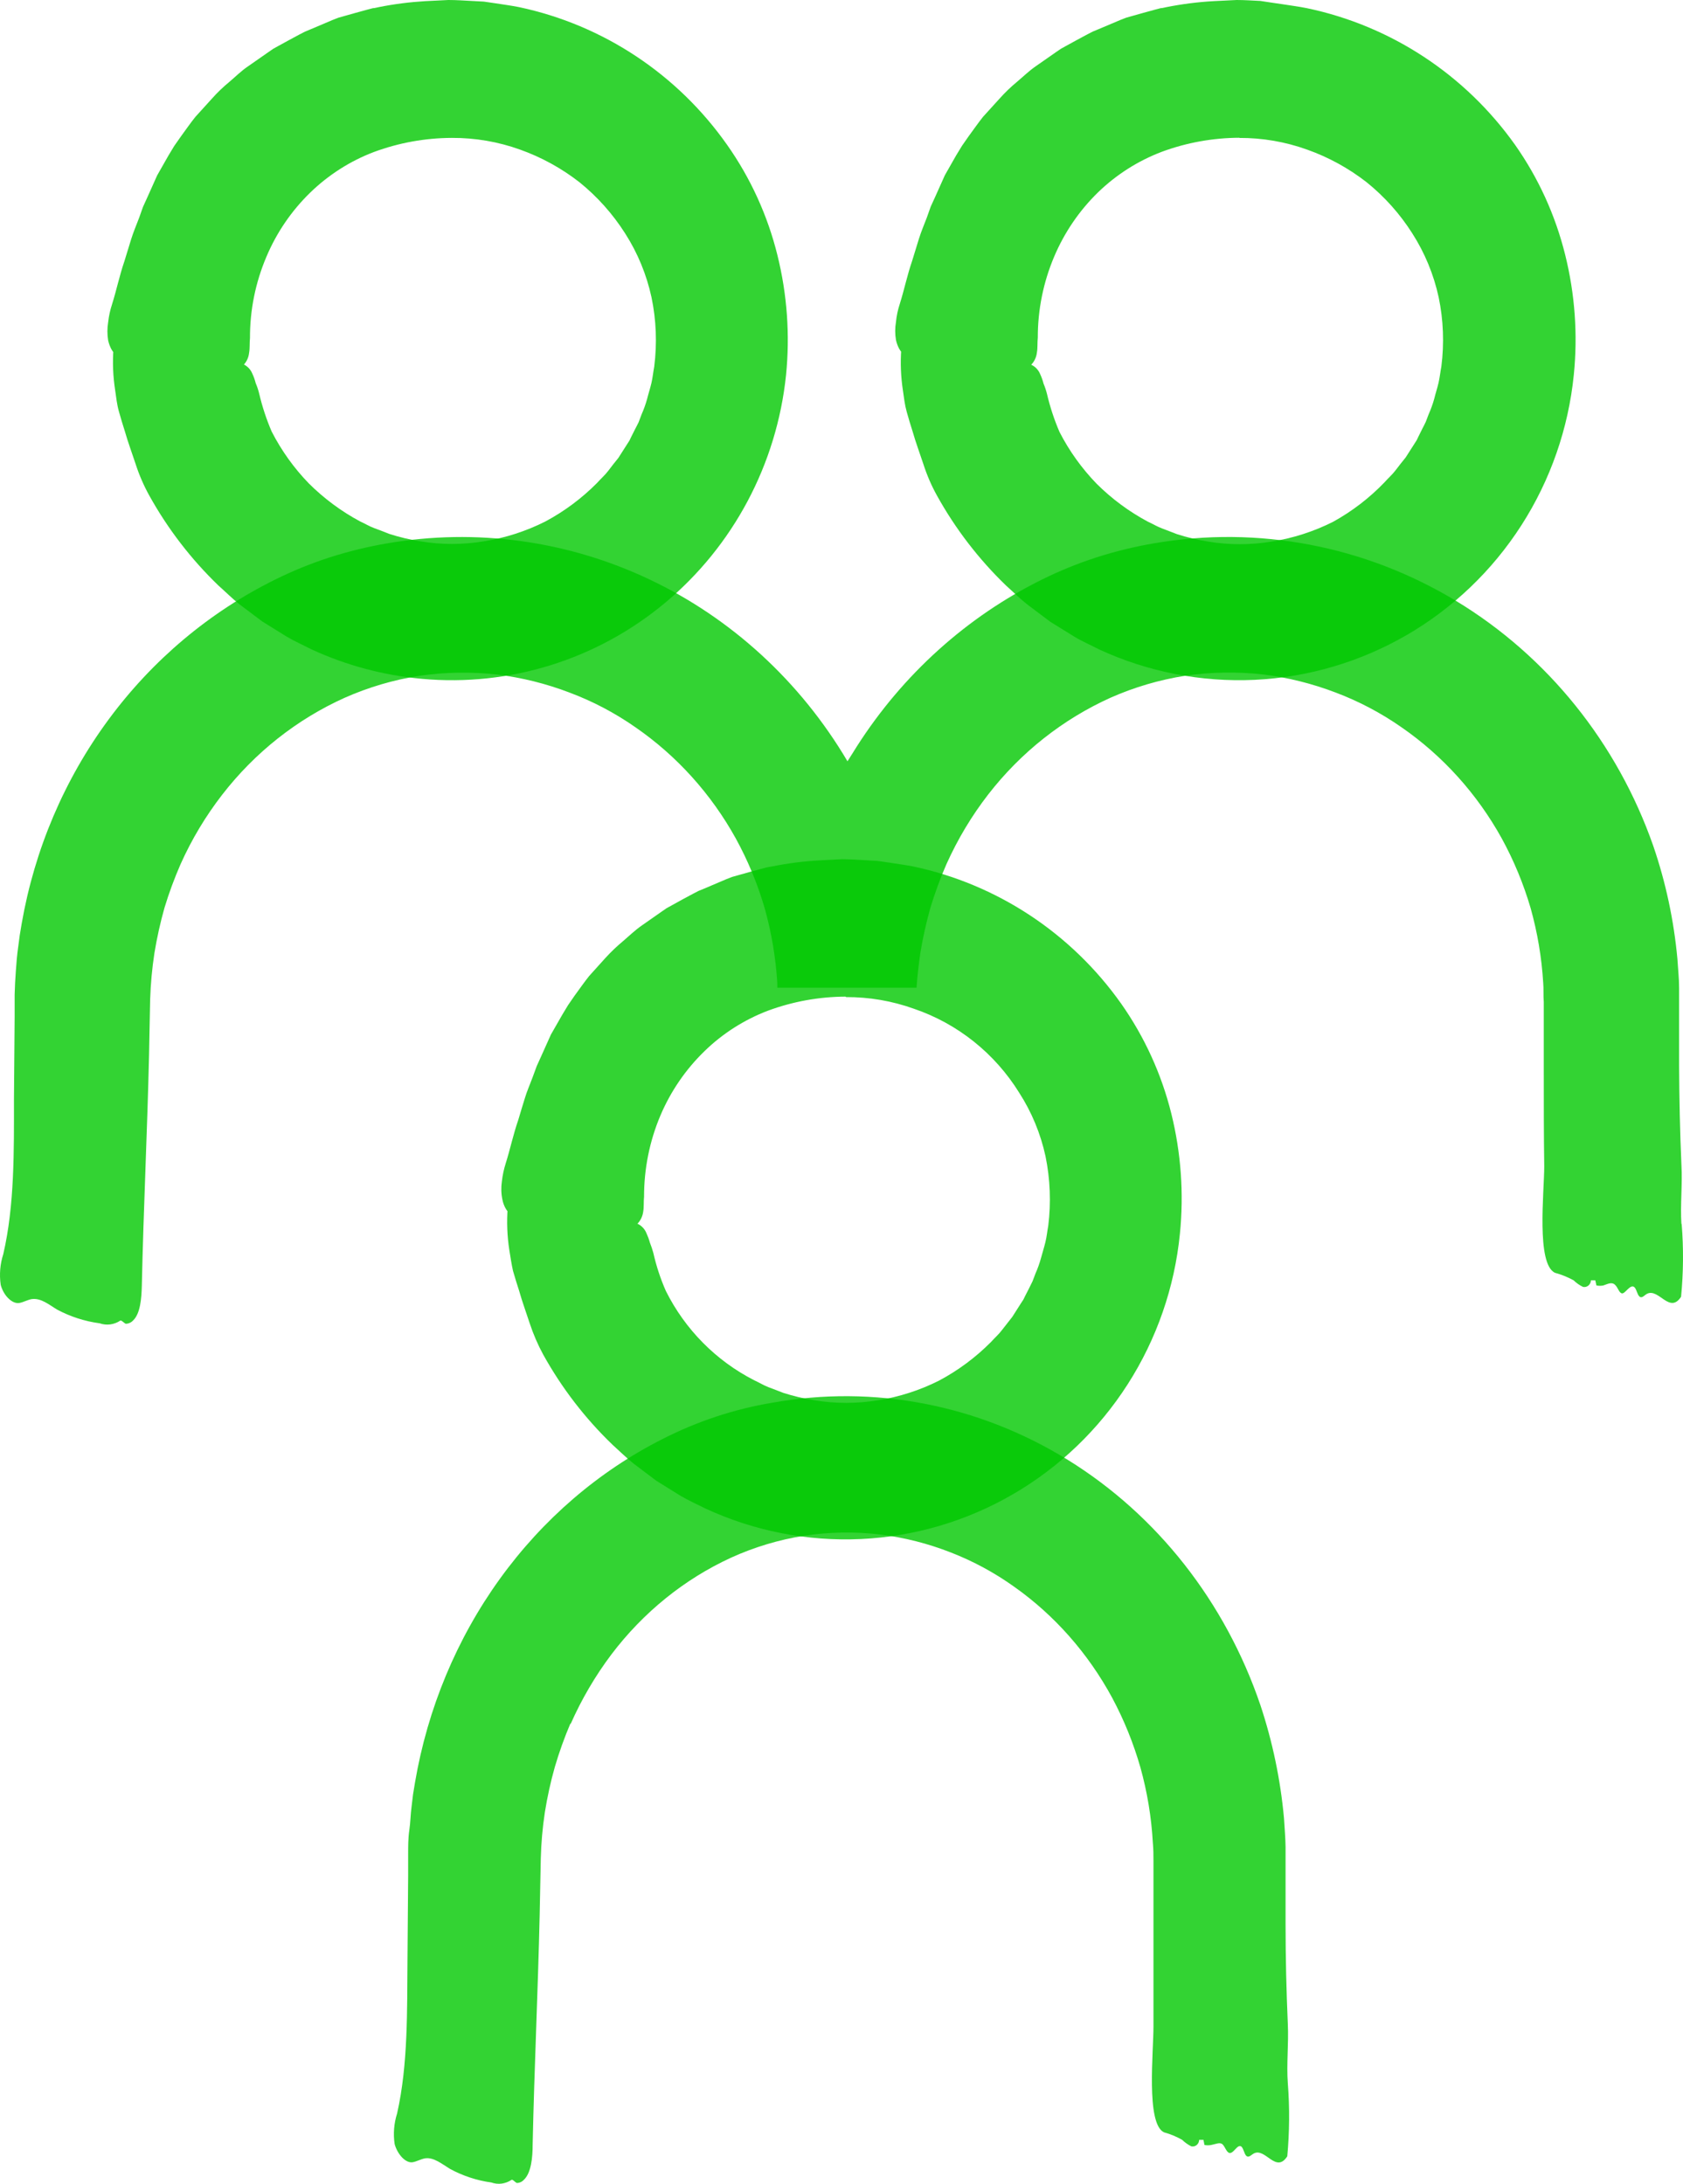 <?xml version="1.0" encoding="UTF-8" standalone="no"?>
<svg
   xmlns:svg="http://www.w3.org/2000/svg"
   xmlns="http://www.w3.org/2000/svg"
   width="47"
   height="61"
   viewBox="0 0 47 61"
   fill="none"
   version="1.1"
   id="svg12">
  <defs
     id="defs16" />
  <path
     d="M12.611 3.852C11.872 3.855 11.139 3.988 10.444 4.245C9.782 4.496 9.177 4.882 8.666 5.377C8.141 5.887 7.723 6.499 7.438 7.177C7.134 7.893 6.978 8.664 6.981 9.444C6.966 9.579 6.981 9.727 6.955 9.863C6.941 9.993 6.882 10.115 6.79 10.207C6.738 10.261 6.669 10.296 6.596 10.308C6.556 10.308 6.462 10.236 6.43 10.26C6.265 10.378 6.061 10.428 5.861 10.398C5.448 10.412 5.036 10.339 4.652 10.183C4.405 10.069 4.156 9.878 3.907 9.918C3.791 9.945 3.684 10.027 3.568 10.061C3.508 10.07 3.448 10.063 3.391 10.041C3.335 10.018 3.286 9.982 3.248 9.934C3.192 9.879 3.144 9.815 3.106 9.746C3.067 9.67 3.038 9.59 3.02 9.507C2.993 9.34 2.993 9.17 3.02 9.004C3.039 8.831 3.076 8.662 3.13 8.497C3.256 8.097 3.335 7.702 3.476 7.291C3.539 7.087 3.6 6.883 3.663 6.681C3.726 6.48 3.81 6.281 3.886 6.082L3.993 5.78L4.127 5.485L4.389 4.899L4.707 4.34L4.867 4.075L5.053 3.81C5.187 3.627 5.315 3.441 5.457 3.264L5.914 2.76C6.065 2.59 6.229 2.432 6.404 2.288C6.577 2.142 6.737 1.98 6.929 1.851L7.488 1.461L7.627 1.365L7.774 1.283L8.07 1.121L8.369 0.96L8.519 0.883L8.673 0.819L9.298 0.554C9.35 0.536 9.4 0.512 9.455 0.493L9.615 0.448L9.935 0.358L10.255 0.27L10.415 0.228C10.471 0.228 10.526 0.207 10.578 0.199C11.007 0.113 11.441 0.058 11.877 0.032L12.525 0C12.745 0 12.966 0.016 13.183 0.027L13.514 0.045L13.842 0.093C14.059 0.127 14.28 0.156 14.495 0.199C16.844 0.697 18.92 2.073 20.309 4.051C20.962 4.979 21.437 6.022 21.71 7.126C21.982 8.221 22.064 9.355 21.951 10.478C21.693 12.964 20.479 15.249 18.572 16.84C16.674 18.424 14.234 19.186 11.782 18.962C10.718 18.866 9.678 18.589 8.705 18.142C8.469 18.02 8.225 17.914 7.999 17.779L7.325 17.36L6.69 16.883C6.483 16.718 6.297 16.53 6.097 16.353C5.333 15.616 4.682 14.768 4.166 13.837C4.011 13.556 3.884 13.262 3.786 12.957C3.686 12.652 3.573 12.352 3.489 12.055C3.429 11.867 3.371 11.676 3.319 11.488C3.266 11.3 3.245 11.103 3.217 10.907C3.156 10.519 3.14 10.125 3.169 9.733C3.319 9.446 3.479 9.523 3.642 9.632C3.804 9.741 3.97 9.897 4.13 9.796C4.2 9.759 4.269 9.669 4.337 9.711C4.405 9.754 4.431 9.918 4.505 9.963C4.623 10.03 4.715 9.749 4.838 9.775C4.961 9.802 4.969 9.931 5.045 9.99C5.121 10.048 5.263 9.99 5.37 9.953C5.435 9.942 5.5 9.942 5.565 9.953L5.601 10.072H5.722C5.724 10.046 5.732 10.021 5.744 9.998C5.756 9.975 5.774 9.955 5.794 9.939C5.815 9.924 5.838 9.912 5.863 9.906C5.888 9.901 5.914 9.9 5.94 9.905C6.032 9.937 6.121 9.98 6.202 10.035C6.372 10.093 6.548 10.131 6.727 10.149C6.798 10.169 6.865 10.206 6.92 10.256C6.975 10.306 7.019 10.368 7.047 10.438C7.087 10.523 7.118 10.612 7.141 10.703C7.181 10.797 7.214 10.895 7.238 10.995C7.323 11.358 7.44 11.713 7.587 12.055C7.86 12.587 8.209 13.075 8.624 13.503C9.047 13.924 9.528 14.282 10.053 14.563C10.19 14.624 10.316 14.704 10.455 14.754C10.594 14.804 10.73 14.857 10.869 14.913C11.152 15.004 11.44 15.073 11.732 15.12C12.323 15.219 12.926 15.219 13.516 15.12C14.109 15.026 14.684 14.841 15.222 14.571C15.757 14.286 16.247 13.921 16.675 13.489C16.775 13.375 16.893 13.275 16.985 13.153C17.076 13.031 17.171 12.911 17.268 12.792L17.515 12.405L17.578 12.307L17.627 12.204L17.73 11.999C17.764 11.93 17.803 11.864 17.835 11.793L17.916 11.578C17.978 11.438 18.03 11.293 18.071 11.146C18.108 10.995 18.157 10.849 18.192 10.7C18.226 10.552 18.241 10.395 18.27 10.242C18.352 9.596 18.327 8.941 18.194 8.304C18.056 7.67 17.808 7.067 17.459 6.522C17.114 5.978 16.682 5.494 16.182 5.09C15.68 4.699 15.119 4.391 14.521 4.178C13.912 3.959 13.269 3.849 12.622 3.852"
     fill="#00C800"
     fill-opacity="0.8"
     id="path2" />
  <path
     d="M34.612 3.848C33.872 3.851 33.139 3.983 32.445 4.24C31.782 4.492 31.177 4.876 30.666 5.371C30.142 5.881 29.725 6.493 29.439 7.169C29.136 7.885 28.98 8.655 28.982 9.433C28.966 9.568 28.982 9.717 28.956 9.852C28.941 9.982 28.883 10.104 28.791 10.196C28.738 10.25 28.67 10.285 28.596 10.297C28.557 10.297 28.463 10.225 28.431 10.249C28.266 10.367 28.062 10.416 27.862 10.387C27.448 10.4 27.037 10.327 26.652 10.172C26.406 10.058 26.157 9.868 25.907 9.907C25.792 9.934 25.684 10.016 25.569 10.05C25.509 10.059 25.448 10.052 25.392 10.03C25.336 10.008 25.287 9.971 25.249 9.923C25.194 9.867 25.146 9.804 25.107 9.735C25.068 9.66 25.039 9.58 25.021 9.497C24.993 9.33 24.993 9.16 25.021 8.994C25.038 8.822 25.074 8.652 25.128 8.488C25.254 8.088 25.333 7.693 25.474 7.283C25.538 7.079 25.598 6.875 25.661 6.674C25.724 6.472 25.808 6.274 25.884 6.075L25.991 5.773L26.125 5.479L26.387 4.894L26.705 4.335L26.867 4.07L27.051 3.806C27.185 3.623 27.314 3.438 27.455 3.26L27.912 2.757C28.063 2.587 28.227 2.429 28.402 2.285C28.575 2.14 28.738 1.978 28.927 1.849L29.486 1.459L29.625 1.364L29.772 1.282L30.068 1.12L30.367 0.959L30.517 0.882L30.671 0.818L31.296 0.554L31.453 0.493L31.613 0.448L31.933 0.358L32.253 0.27L32.413 0.228C32.468 0.228 32.523 0.207 32.576 0.199C33.009 0.113 33.447 0.057 33.888 0.032L34.536 0C34.756 0 34.976 0.016 35.197 0.026L35.514 0.074L35.842 0.122C36.06 0.156 36.28 0.185 36.495 0.228C38.84 0.719 40.916 2.082 42.311 4.047C42.963 4.974 43.437 6.016 43.71 7.119C43.982 8.212 44.064 9.345 43.951 10.466C43.801 11.966 43.299 13.408 42.487 14.673C41.675 15.938 40.577 16.989 39.282 17.74C37.987 18.49 36.534 18.919 35.042 18.99C33.551 19.06 32.064 18.771 30.706 18.146C30.469 18.024 30.226 17.919 30 17.783L29.326 17.365L28.693 16.888C28.483 16.724 28.297 16.536 28.098 16.359C27.334 15.622 26.683 14.775 26.167 13.845C26.012 13.566 25.885 13.271 25.787 12.966C25.687 12.662 25.574 12.362 25.49 12.066C25.43 11.878 25.372 11.687 25.32 11.499C25.267 11.311 25.246 11.115 25.217 10.919C25.157 10.531 25.141 10.137 25.17 9.746C25.322 9.46 25.48 9.537 25.642 9.645C25.805 9.754 25.97 9.91 26.133 9.809C26.201 9.772 26.269 9.682 26.338 9.725C26.406 9.767 26.432 9.931 26.506 9.976C26.624 10.042 26.715 9.762 26.839 9.788C26.962 9.815 26.97 9.944 27.046 10.003C27.122 10.061 27.264 10.003 27.371 9.966C27.436 9.955 27.501 9.955 27.565 9.966L27.602 10.085H27.725C27.727 10.059 27.734 10.034 27.747 10.011C27.759 9.988 27.775 9.968 27.796 9.952C27.816 9.937 27.84 9.925 27.864 9.919C27.889 9.914 27.915 9.913 27.941 9.918C28.033 9.949 28.121 9.993 28.203 10.048C28.373 10.105 28.549 10.144 28.727 10.162C28.799 10.182 28.865 10.219 28.921 10.268C28.976 10.319 29.02 10.381 29.048 10.45C29.087 10.535 29.119 10.624 29.142 10.715C29.182 10.809 29.214 10.907 29.239 11.006C29.324 11.369 29.441 11.724 29.588 12.066C29.86 12.597 30.21 13.084 30.624 13.512C31.047 13.933 31.529 14.29 32.054 14.571C32.19 14.632 32.316 14.711 32.455 14.762C32.594 14.812 32.718 14.865 32.87 14.921C33.152 15.011 33.441 15.08 33.733 15.127C34.324 15.226 34.926 15.226 35.517 15.127C36.11 15.033 36.685 14.848 37.222 14.579C37.754 14.286 38.24 13.914 38.662 13.475C38.762 13.361 38.88 13.26 38.972 13.138C39.064 13.017 39.158 12.897 39.255 12.778L39.502 12.392L39.565 12.293L39.614 12.19L39.712 11.992C39.746 11.923 39.785 11.857 39.816 11.785L39.898 11.57C39.96 11.431 40.012 11.286 40.053 11.139C40.089 10.988 40.139 10.842 40.173 10.694C40.207 10.546 40.223 10.389 40.252 10.236C40.334 9.591 40.309 8.936 40.176 8.3C40.038 7.667 39.789 7.064 39.441 6.52C39.096 5.976 38.665 5.493 38.164 5.09C37.662 4.699 37.101 4.391 36.503 4.179C35.894 3.96 35.251 3.849 34.604 3.853"
     fill="#00C800"
     fill-opacity="0.8"
     id="path4" />
  <path
     d="M23.614 27.839C22.875 27.842 22.142 27.975 21.448 28.231C20.786 28.483 20.182 28.867 19.673 29.363C19.148 29.873 18.73 30.483 18.443 31.159C18.14 31.876 17.985 32.648 17.986 33.427C17.971 33.562 17.986 33.711 17.963 33.843C17.946 33.975 17.887 34.097 17.795 34.19C17.743 34.244 17.674 34.28 17.601 34.291C17.561 34.291 17.467 34.217 17.436 34.243C17.27 34.359 17.067 34.408 16.866 34.381C16.453 34.394 16.041 34.32 15.657 34.164C15.414 34.053 15.162 33.862 14.915 33.915C14.797 33.941 14.69 34.023 14.574 34.058C14.515 34.066 14.455 34.059 14.399 34.037C14.343 34.014 14.294 33.978 14.257 33.931C14.2 33.876 14.152 33.812 14.113 33.743C14.073 33.668 14.045 33.587 14.029 33.504C13.995 33.337 13.991 33.166 14.016 32.998C14.035 32.827 14.071 32.659 14.123 32.495C14.249 32.095 14.33 31.7 14.472 31.287C14.532 31.082 14.595 30.881 14.656 30.68C14.716 30.478 14.805 30.28 14.879 30.078L14.989 29.779L15.122 29.485L15.385 28.899L15.705 28.34L15.865 28.075L16.048 27.81C16.182 27.627 16.311 27.442 16.452 27.264L16.908 26.758C17.061 26.59 17.225 26.434 17.399 26.289C17.572 26.141 17.735 25.982 17.923 25.852L18.479 25.463L18.618 25.367L18.768 25.285L19.064 25.121L19.361 24.962L19.51 24.885L19.667 24.821L20.289 24.556L20.446 24.495L20.606 24.45L20.926 24.36L21.249 24.273L21.409 24.23C21.462 24.218 21.517 24.208 21.571 24.201C21.999 24.114 22.432 24.059 22.867 24.034L23.517 24C23.735 24 23.955 24.018 24.176 24.029L24.503 24.048L24.831 24.095C25.049 24.13 25.269 24.159 25.484 24.199C27.836 24.693 29.916 26.063 31.312 28.038C31.964 28.966 32.439 30.008 32.712 31.112C32.982 32.205 33.063 33.337 32.951 34.458C32.803 35.959 32.302 37.403 31.491 38.669C30.68 39.936 29.581 40.989 28.286 41.74C26.991 42.492 25.538 42.92 24.046 42.99C22.554 43.06 21.067 42.769 19.709 42.142C19.473 42.023 19.232 41.917 19.004 41.782L18.33 41.363L17.698 40.886C17.491 40.722 17.302 40.534 17.105 40.356C16.34 39.62 15.689 38.773 15.172 37.842C15.019 37.561 14.892 37.266 14.792 36.962C14.692 36.655 14.582 36.358 14.498 36.058C14.437 35.871 14.379 35.683 14.325 35.494C14.283 35.303 14.254 35.107 14.223 34.914C14.163 34.525 14.148 34.13 14.178 33.737C14.328 33.454 14.488 33.531 14.65 33.639C14.813 33.748 14.976 33.904 15.138 33.804C15.206 33.764 15.274 33.676 15.345 33.719C15.416 33.761 15.44 33.925 15.513 33.968C15.629 34.037 15.72 33.756 15.844 33.78C15.967 33.804 15.977 33.939 16.053 33.997C16.13 34.055 16.268 33.997 16.376 33.96C16.44 33.948 16.506 33.948 16.57 33.96L16.607 34.079H16.73C16.732 34.053 16.74 34.029 16.752 34.006C16.764 33.983 16.781 33.964 16.801 33.948C16.821 33.932 16.845 33.921 16.869 33.915C16.894 33.909 16.92 33.908 16.945 33.912C17.038 33.944 17.126 33.988 17.207 34.042C17.377 34.1 17.553 34.139 17.732 34.156C17.803 34.176 17.87 34.213 17.925 34.263C17.98 34.313 18.024 34.375 18.052 34.445C18.091 34.53 18.124 34.619 18.149 34.71C18.187 34.805 18.219 34.902 18.246 35.001C18.328 35.365 18.445 35.72 18.595 36.061C19.132 37.137 19.996 38.01 21.06 38.554C21.194 38.615 21.322 38.695 21.459 38.748C21.595 38.801 21.737 38.851 21.873 38.907C22.156 38.997 22.445 39.066 22.738 39.113C23.329 39.211 23.931 39.211 24.522 39.113C25.114 39.02 25.688 38.835 26.224 38.565C26.759 38.28 27.249 37.916 27.677 37.484C27.779 37.37 27.895 37.269 27.986 37.147L28.27 36.784L28.516 36.398L28.579 36.302L28.629 36.199L28.734 35.995C28.765 35.926 28.805 35.857 28.836 35.788L28.917 35.574C28.98 35.433 29.031 35.288 29.072 35.139C29.111 34.991 29.159 34.845 29.195 34.694C29.232 34.543 29.245 34.392 29.274 34.238C29.354 33.593 29.328 32.938 29.198 32.301C29.061 31.668 28.811 31.064 28.461 30.521C27.779 29.421 26.741 28.593 25.524 28.178C24.914 27.959 24.272 27.849 23.625 27.852"
     fill="#00C800"
     fill-opacity="0.8"
     id="path6" />
  <path
     d="M15.93 48.141C15.761 48.537 15.616 48.943 15.494 49.358C15.377 49.773 15.284 50.195 15.216 50.622C15.151 51.051 15.113 51.485 15.102 51.919L15.071 53.487C15.023 55.627 14.921 57.762 14.875 59.902C14.875 60.267 14.834 60.689 14.636 60.883C14.61 60.912 14.58 60.935 14.546 60.951C14.513 60.968 14.476 60.977 14.439 60.978C14.401 60.978 14.315 60.864 14.284 60.891C14.201 60.947 14.107 60.982 14.01 60.995C13.913 61.007 13.814 60.997 13.721 60.964C13.32 60.908 12.93 60.781 12.57 60.586C12.343 60.448 12.114 60.254 11.872 60.289C11.757 60.308 11.645 60.375 11.53 60.397C11.332 60.435 11.102 60.181 11.021 59.892C10.978 59.604 11.002 59.31 11.09 59.035C11.4 57.657 11.367 56.135 11.38 54.711L11.398 52.403V52.117V51.787C11.398 51.565 11.398 51.341 11.431 51.12C11.464 50.898 11.464 50.676 11.495 50.455L11.535 50.122L11.589 49.793C11.941 47.725 12.753 45.776 13.956 44.107C15.159 42.438 16.719 41.096 18.507 40.194C19.475 39.701 20.504 39.36 21.564 39.183C24.409 38.672 27.333 39.238 29.825 40.782C32.317 42.325 34.218 44.748 35.198 47.628C35.537 48.649 35.759 49.71 35.857 50.787C35.873 51.057 35.898 51.328 35.901 51.598V52.001V53.754C35.901 54.684 35.924 55.611 35.964 56.538C35.99 57.078 35.924 57.657 35.964 58.194C36.017 58.873 36.011 59.555 35.949 60.232C35.633 60.724 35.34 59.989 35.019 60.151C34.95 60.186 34.882 60.273 34.816 60.229C34.749 60.186 34.734 60.019 34.665 59.959C34.553 59.883 34.451 60.167 34.331 60.138C34.25 60.118 34.212 59.965 34.14 59.897C34.069 59.829 33.931 59.897 33.825 59.916C33.762 59.928 33.698 59.928 33.636 59.916L33.608 59.773H33.488C33.487 59.801 33.481 59.828 33.469 59.853C33.457 59.878 33.44 59.9 33.419 59.917C33.398 59.935 33.374 59.947 33.348 59.953C33.322 59.959 33.295 59.96 33.269 59.954C33.176 59.908 33.09 59.847 33.014 59.773C32.853 59.681 32.682 59.611 32.505 59.562C31.996 59.319 32.217 57.289 32.212 56.589C32.212 55.714 32.212 54.837 32.212 53.96V52.314C32.212 52.206 32.212 52.084 32.212 52.003C32.212 51.828 32.212 51.649 32.194 51.463C32.154 50.757 32.038 50.058 31.85 49.379C31.656 48.7 31.391 48.045 31.061 47.428C30.388 46.184 29.452 45.122 28.327 44.326C27.775 43.931 27.18 43.609 26.555 43.366C25.918 43.116 25.256 42.948 24.583 42.864C23.874 42.779 23.157 42.791 22.451 42.899C21.749 43.01 21.064 43.216 20.413 43.512C19.109 44.112 17.963 45.039 17.073 46.215C16.623 46.813 16.241 47.465 15.935 48.158"
     fill="#00C800"
     fill-opacity="0.8"
     id="path8" />
  <path
     d="M46.956 34.193C46.92 33.653 46.988 33.088 46.956 32.536C46.915 31.609 46.896 30.682 46.891 29.752V27.998V27.598C46.891 27.328 46.86 27.057 46.844 26.787C46.745 25.709 46.519 24.648 46.169 23.627C45.162 20.751 43.215 18.332 40.667 16.788C38.12 15.245 35.131 14.675 32.221 15.178C31.682 15.27 31.15 15.4 30.628 15.567C30.105 15.736 29.593 15.944 29.098 16.189C26.999 17.228 25.212 18.84 23.927 20.852C23.841 20.987 23.761 21.122 23.667 21.265C22.352 19.038 20.426 17.269 18.135 16.184C15.845 15.1 13.294 14.75 10.81 15.178C10.271 15.27 9.738 15.4 9.215 15.567C8.692 15.736 8.18 15.944 7.685 16.189C5.856 17.092 4.259 18.434 3.029 20.103C1.798 21.773 0.968 23.722 0.607 25.79L0.552 26.119L0.508 26.452C0.476 26.674 0.458 26.895 0.443 27.117C0.427 27.338 0.414 27.563 0.409 27.785V28.114V28.404L0.39 30.709C0.39 32.144 0.409 33.666 0.091 35.034C0.002 35.309 -0.022 35.603 0.02 35.891C0.096 36.18 0.333 36.431 0.542 36.396C0.659 36.374 0.771 36.307 0.888 36.288C1.149 36.253 1.37 36.447 1.602 36.585C1.972 36.781 2.371 36.909 2.783 36.964C2.878 36.997 2.978 37.008 3.078 36.995C3.177 36.982 3.272 36.947 3.356 36.891C3.39 36.864 3.479 36.974 3.515 36.977C3.592 36.975 3.666 36.941 3.719 36.883C3.919 36.691 3.953 36.266 3.961 35.901C4.008 33.763 4.112 31.625 4.162 29.487L4.193 27.917C4.207 27.482 4.247 27.049 4.313 26.619C4.383 26.193 4.477 25.77 4.594 25.355C4.72 24.94 4.87 24.534 5.043 24.138C5.354 23.444 5.745 22.792 6.208 22.195C7.118 21.02 8.291 20.092 9.624 19.492C10.291 19.196 10.992 18.99 11.709 18.878C12.432 18.772 13.165 18.76 13.891 18.843C14.579 18.929 15.255 19.097 15.905 19.346C16.557 19.59 17.177 19.917 17.751 20.319C18.901 21.114 19.859 22.176 20.547 23.419C20.886 24.037 21.157 24.691 21.355 25.371C21.545 26.05 21.663 26.749 21.707 27.455C21.707 27.501 21.707 27.547 21.707 27.59H25.596C25.616 27.263 25.658 26.939 25.702 26.617C25.773 26.19 25.867 25.768 25.984 25.352C26.11 24.938 26.259 24.531 26.432 24.136C26.744 23.442 27.135 22.789 27.597 22.192C28.508 21.017 29.681 20.09 31.014 19.489C31.681 19.194 32.382 18.988 33.099 18.876C33.822 18.769 34.555 18.758 35.28 18.84C35.968 18.926 36.645 19.095 37.295 19.343C37.946 19.588 38.566 19.915 39.14 20.316C40.291 21.112 41.248 22.173 41.937 23.417C42.275 24.034 42.546 24.689 42.745 25.368C42.935 26.047 43.053 26.746 43.096 27.452C43.112 27.628 43.096 27.806 43.112 27.993C43.112 28.071 43.112 28.195 43.112 28.301V29.947C43.112 30.825 43.112 31.701 43.125 32.58C43.125 33.282 42.896 35.309 43.425 35.553C43.606 35.603 43.781 35.673 43.946 35.764C44.023 35.839 44.111 35.901 44.207 35.947C44.233 35.953 44.261 35.952 44.287 35.946C44.313 35.939 44.338 35.927 44.359 35.909C44.38 35.892 44.397 35.869 44.409 35.844C44.421 35.819 44.428 35.792 44.428 35.764H44.551L44.582 35.907C44.646 35.92 44.711 35.92 44.775 35.907C44.884 35.872 45.004 35.799 45.098 35.885C45.192 35.972 45.208 36.109 45.294 36.128C45.38 36.147 45.52 35.872 45.632 35.947C45.703 35.996 45.716 36.158 45.786 36.218C45.856 36.277 45.927 36.174 45.997 36.139C46.326 35.977 46.625 36.715 46.946 36.223C47.012 35.545 47.018 34.862 46.962 34.182"
     fill="#00C800"
     fill-opacity="0.8"
     id="path10" />
</svg>
